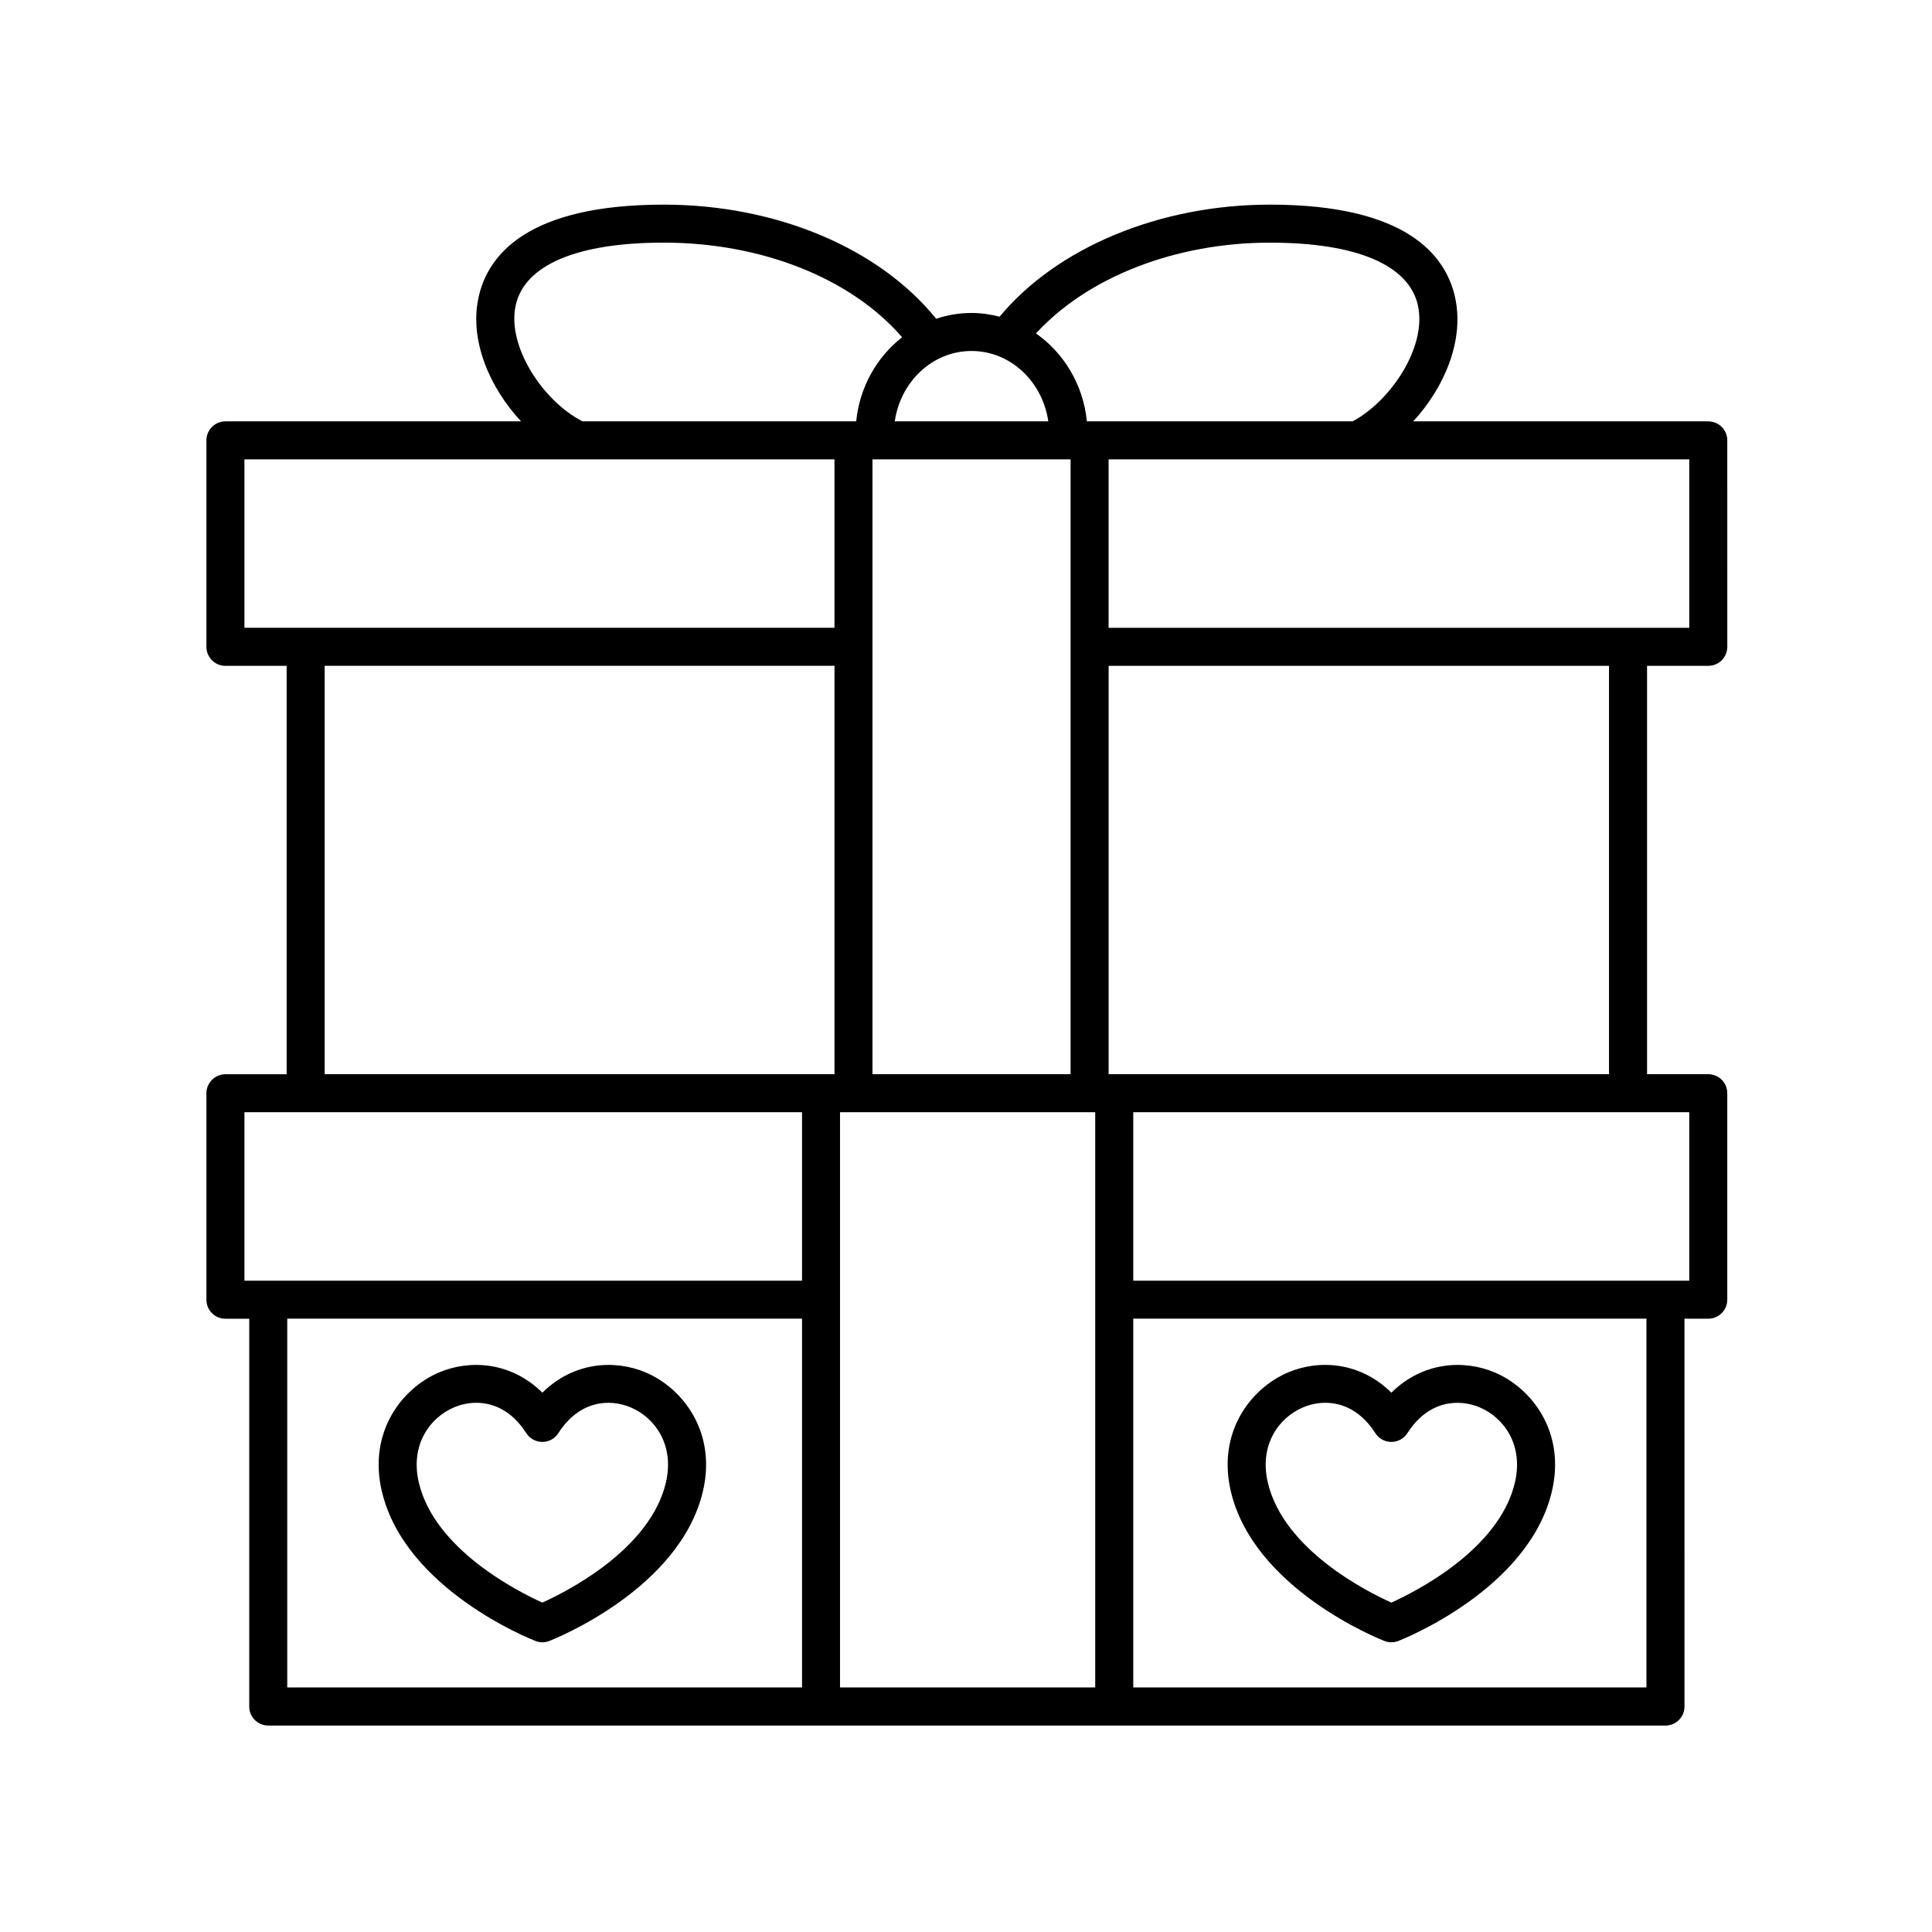 <?xml version="1.0" encoding="UTF-8"?>
<!-- The Best Svg Icon site in the world: iconSvg.co, Visit us! https://iconsvg.co -->
<svg fill="#000000" width="800px" height="800px" version="1.1" viewBox="144 144 512 512" xmlns="http://www.w3.org/2000/svg">
 <g>
  <path d="m470.21 539.34c6.176 25.824 39.277 38.992 40.688 39.539 0.59 0.23 1.207 0.344 1.828 0.344 0.621 0 1.238-0.113 1.828-0.344 1.406-0.547 34.516-13.711 40.688-39.539 3.758-15.719-5.207-27.414-15.125-31.629-8.195-3.484-19.137-2.812-27.387 5.363-8.246-8.184-19.184-8.855-27.387-5.363-9.926 4.211-18.887 15.91-15.133 31.629zm19.07-22.355c1.797-0.762 3.836-1.23 5.957-1.23 4.539 0 9.461 2.129 13.246 8.051 0.926 1.445 2.523 2.32 4.242 2.32s3.32-0.875 4.242-2.32c5.555-8.688 13.566-9.207 19.207-6.82 6.348 2.695 11.676 9.934 9.266 20.016-4.215 17.648-26.188 28.758-32.719 31.703-6.527-2.938-28.473-13.996-32.707-31.703-2.414-10.082 2.914-17.32 9.266-20.016z"/>
  <path d="m315.12 507.71c-8.195-3.484-19.141-2.812-27.387 5.363-8.242-8.176-19.188-8.848-27.383-5.363-9.922 4.211-18.887 15.91-15.129 31.629 6.176 25.824 39.277 38.992 40.684 39.539 0.59 0.23 1.207 0.344 1.828 0.344 0.621 0 1.238-0.113 1.828-0.344 1.406-0.547 34.52-13.711 40.688-39.539 3.754-15.715-5.211-27.41-15.129-31.629zm5.324 29.289c-4.215 17.645-26.18 28.754-32.715 31.703-6.535-2.953-28.496-14.062-32.711-31.703-2.41-10.082 2.918-17.32 9.266-20.016 1.797-0.762 3.836-1.23 5.957-1.23 4.535 0 9.457 2.129 13.238 8.051 0.926 1.445 2.527 2.32 4.246 2.32s3.32-0.875 4.242-2.32c5.551-8.688 13.57-9.207 19.207-6.82 6.352 2.699 11.68 9.938 9.27 20.016z"/>
  <path d="m596.71 255.66h-78.188c8.227-8.938 13.629-21.492 11.074-32.934-2.496-11.18-13.031-24.496-49.043-24.496-29.211 0-56.434 11.352-71.652 29.699-2.387-0.621-4.867-0.988-7.434-0.988-3.269 0-6.418 0.547-9.379 1.539-15.125-18.734-42.371-30.25-72.195-30.25-36.035 0-46.562 13.297-49.047 24.453-2.555 11.473 2.93 24.066 11.238 32.98h-78.344c-2.781 0-5.039 2.254-5.039 5.039v54.715c0 2.785 2.254 5.039 5.039 5.039h16.227v108.23h-16.227c-2.781 0-5.039 2.254-5.039 5.039v54.715c0 2.785 2.254 5.039 5.039 5.039h6.309v102.77c0 2.785 2.254 5.039 5.039 5.039h370.28c2.781 0 5.039-2.254 5.039-5.039l-0.008-102.78h6.309c2.781 0 5.039-2.254 5.039-5.039v-54.715c0-2.785-2.254-5.039-5.039-5.039h-16.223v-108.22h16.227c2.781 0 5.039-2.254 5.039-5.039l-0.004-54.715c0-2.785-2.254-5.039-5.035-5.039zm-116.16-47.355c22.891 0 36.812 5.898 39.207 16.613 2.465 11.027-7.297 25.465-17.316 30.742h-70.406c-0.961-9.699-6.094-18.125-13.488-23.297 13.645-14.883 36.863-24.059 62.004-24.059zm-46.309 382.89h-67.629v-152.45h67.629zm-6.527-162.52h-52.5v-162.94h52.5zm-5.906-173.02h-40.684c1.52-10.527 10.02-18.641 20.34-18.641 10.32 0 18.824 8.113 20.344 18.641zm-141.13-30.789c2.379-10.68 16.305-16.566 39.211-16.566 26.051 0 49.715 9.508 63.176 25.074-6.668 5.223-11.262 13.176-12.164 22.281h-72.527c-10.133-5.082-20.168-19.68-17.695-30.789zm-71.902 40.863h156.37v44.641h-156.37zm21.262 54.719h135.11v108.23l-135.11-0.004zm-21.262 118.3h147.77v44.641h-147.77zm11.348 54.715h136.42v97.73h-136.42zm360.2 97.73h-136v-97.73h136zm11.348-107.8h-147.35v-44.641h147.35zm-21.266-54.719h-132.61v-108.22h132.61zm21.266-118.3h-153.88v-44.641h153.88z"/>
 </g>
</svg>